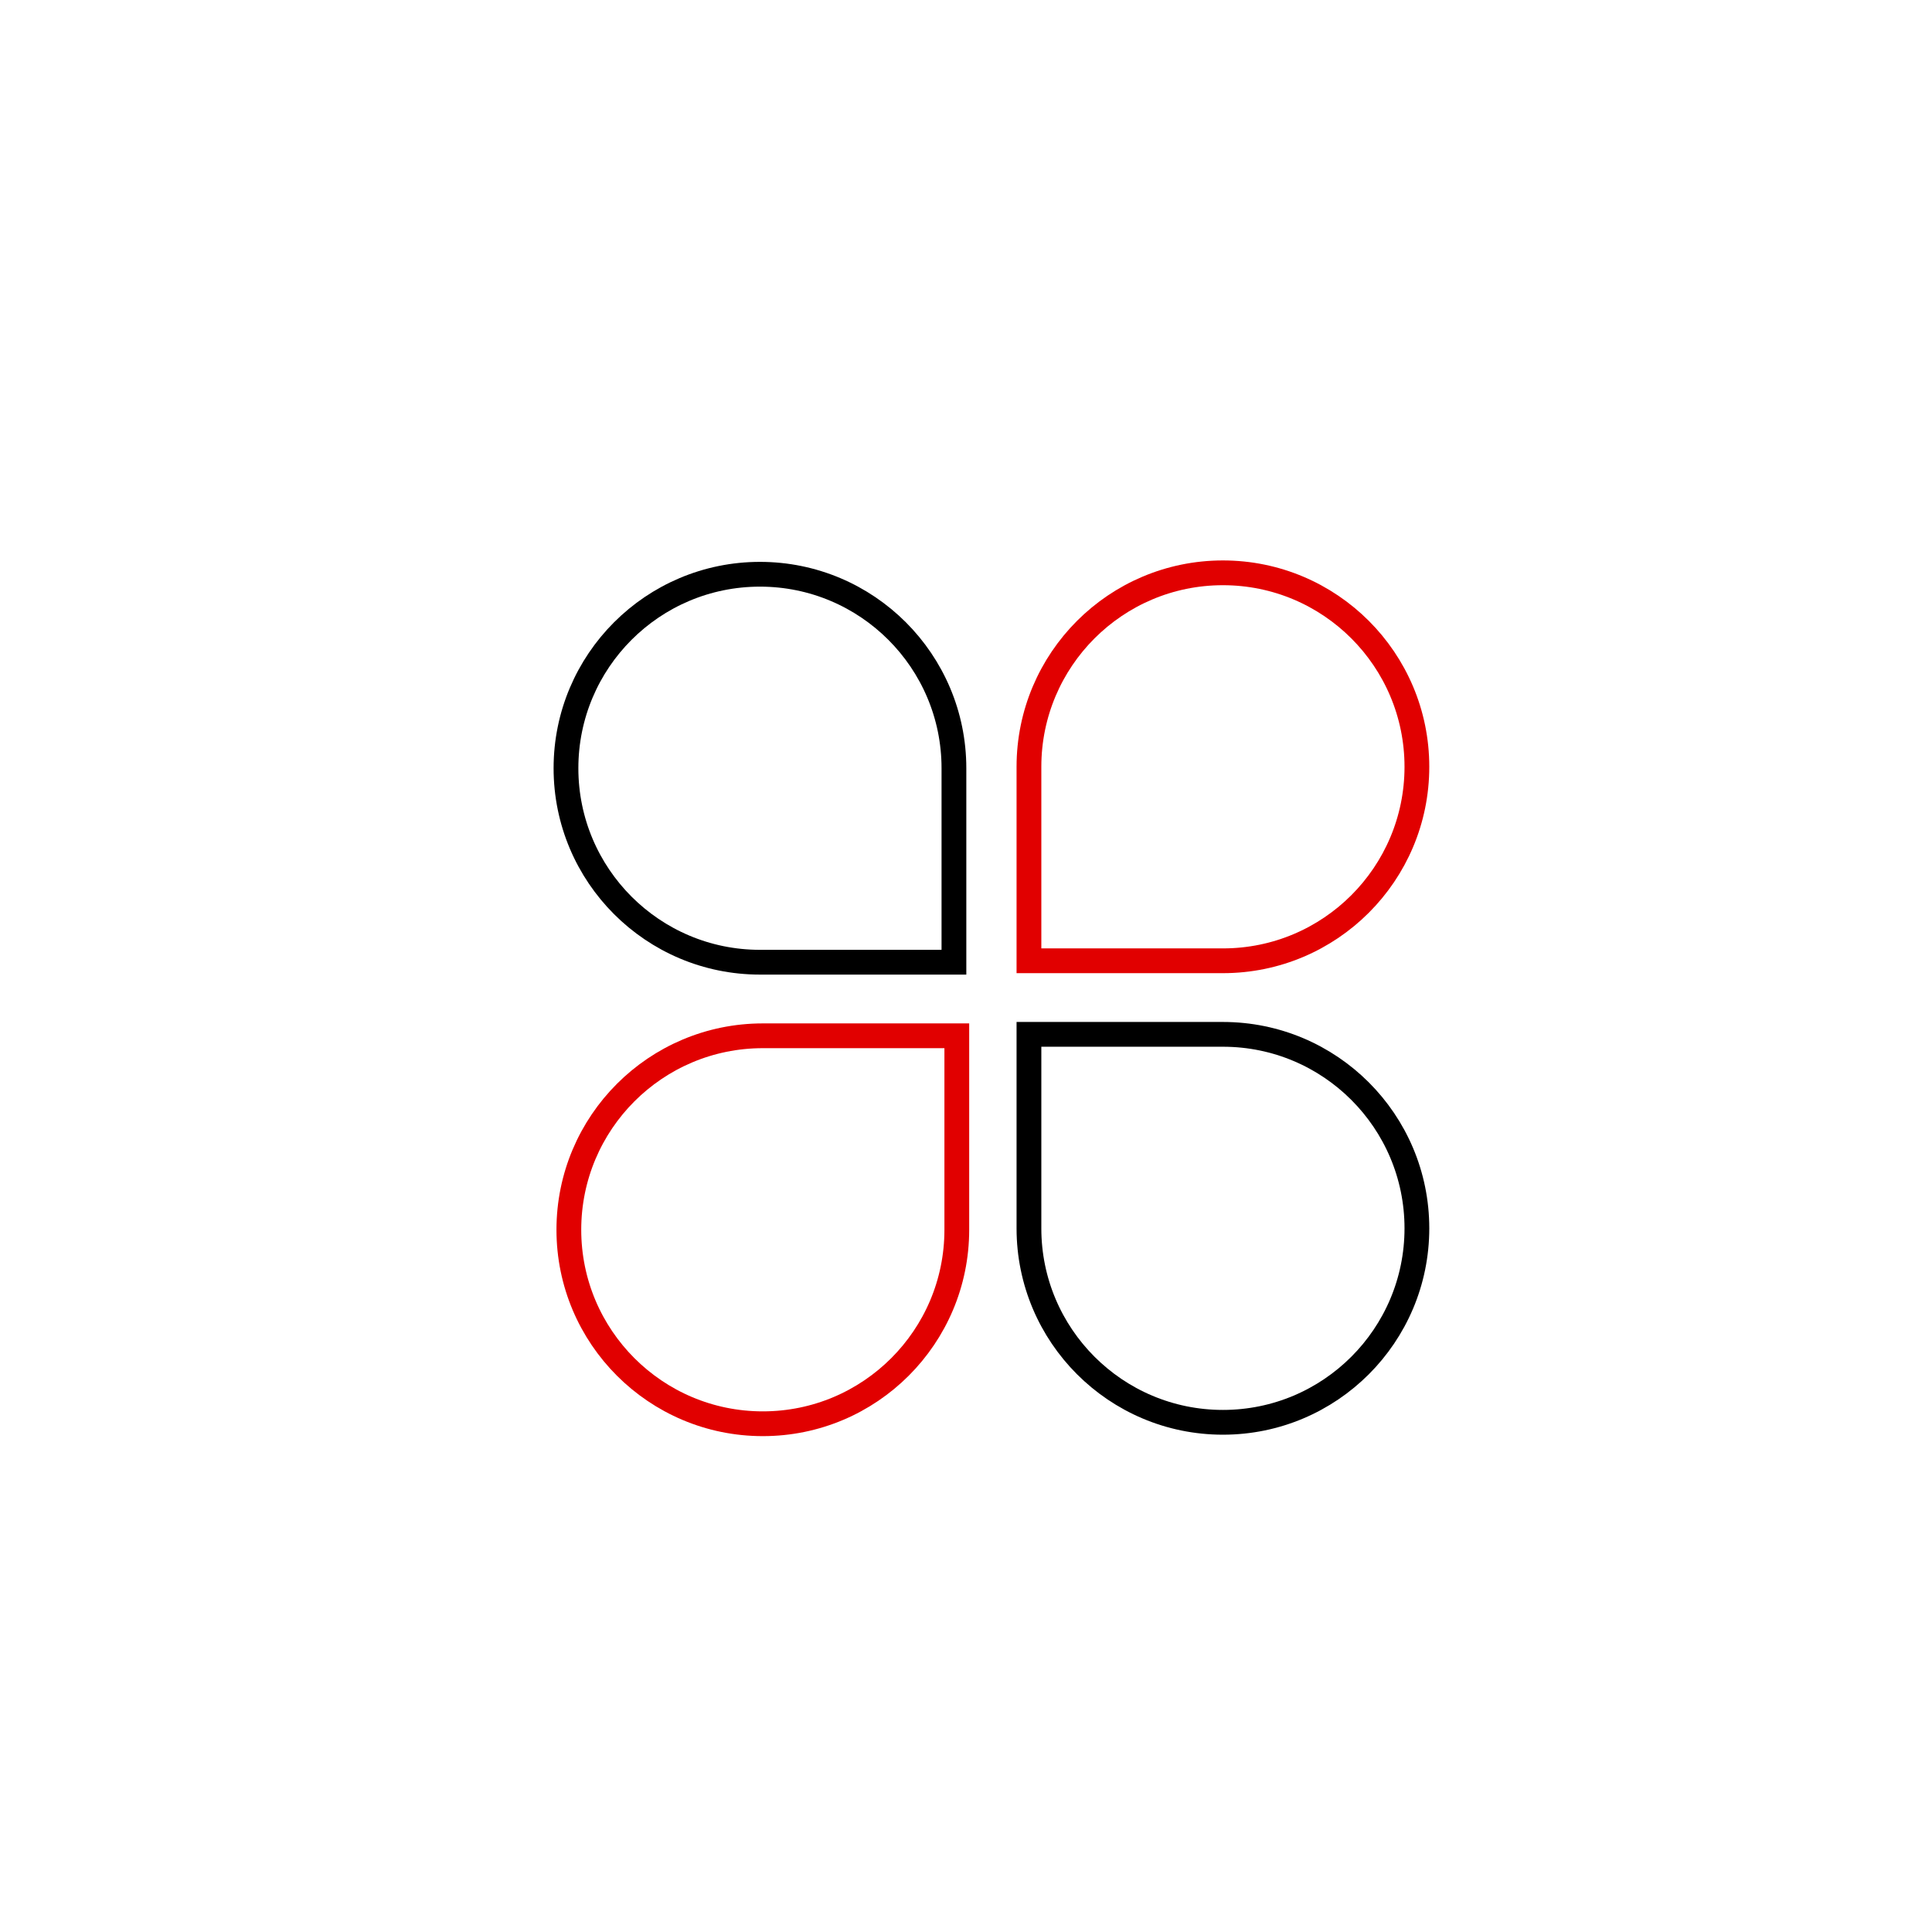 <?xml version="1.0"?>
<svg xmlns="http://www.w3.org/2000/svg" width="120" height="120" viewBox="0 0 311 312" fill="none">
<path d="M90.9 124.063C90.9 106.762 104.925 92.737 122.226 92.737C139.526 92.737 153.551 106.762 153.551 124.063V155.388H122.226C104.925 155.388 90.9 141.363 90.9 124.063ZM228.316 198.364C228.316 215.665 214.291 229.69 196.991 229.69C179.69 229.69 165.665 215.665 165.665 198.364V167.038H196.991C214.291 167.038 228.316 181.063 228.316 198.364Z" stroke="black" stroke-width="4"/>
<path d="M196.991 92.505C214.291 92.505 228.316 106.53 228.316 123.831C228.316 141.131 214.291 155.157 196.991 155.157L165.665 155.157L165.665 123.831C165.665 106.53 179.69 92.505 196.991 92.505ZM122.689 229.922C105.389 229.922 91.364 215.896 91.364 198.596C91.364 181.295 105.389 167.27 122.689 167.27L154.015 167.27L154.015 198.596C154.015 215.896 139.99 229.922 122.689 229.922Z" stroke="#E10000" stroke-width="4"/>
</svg>
